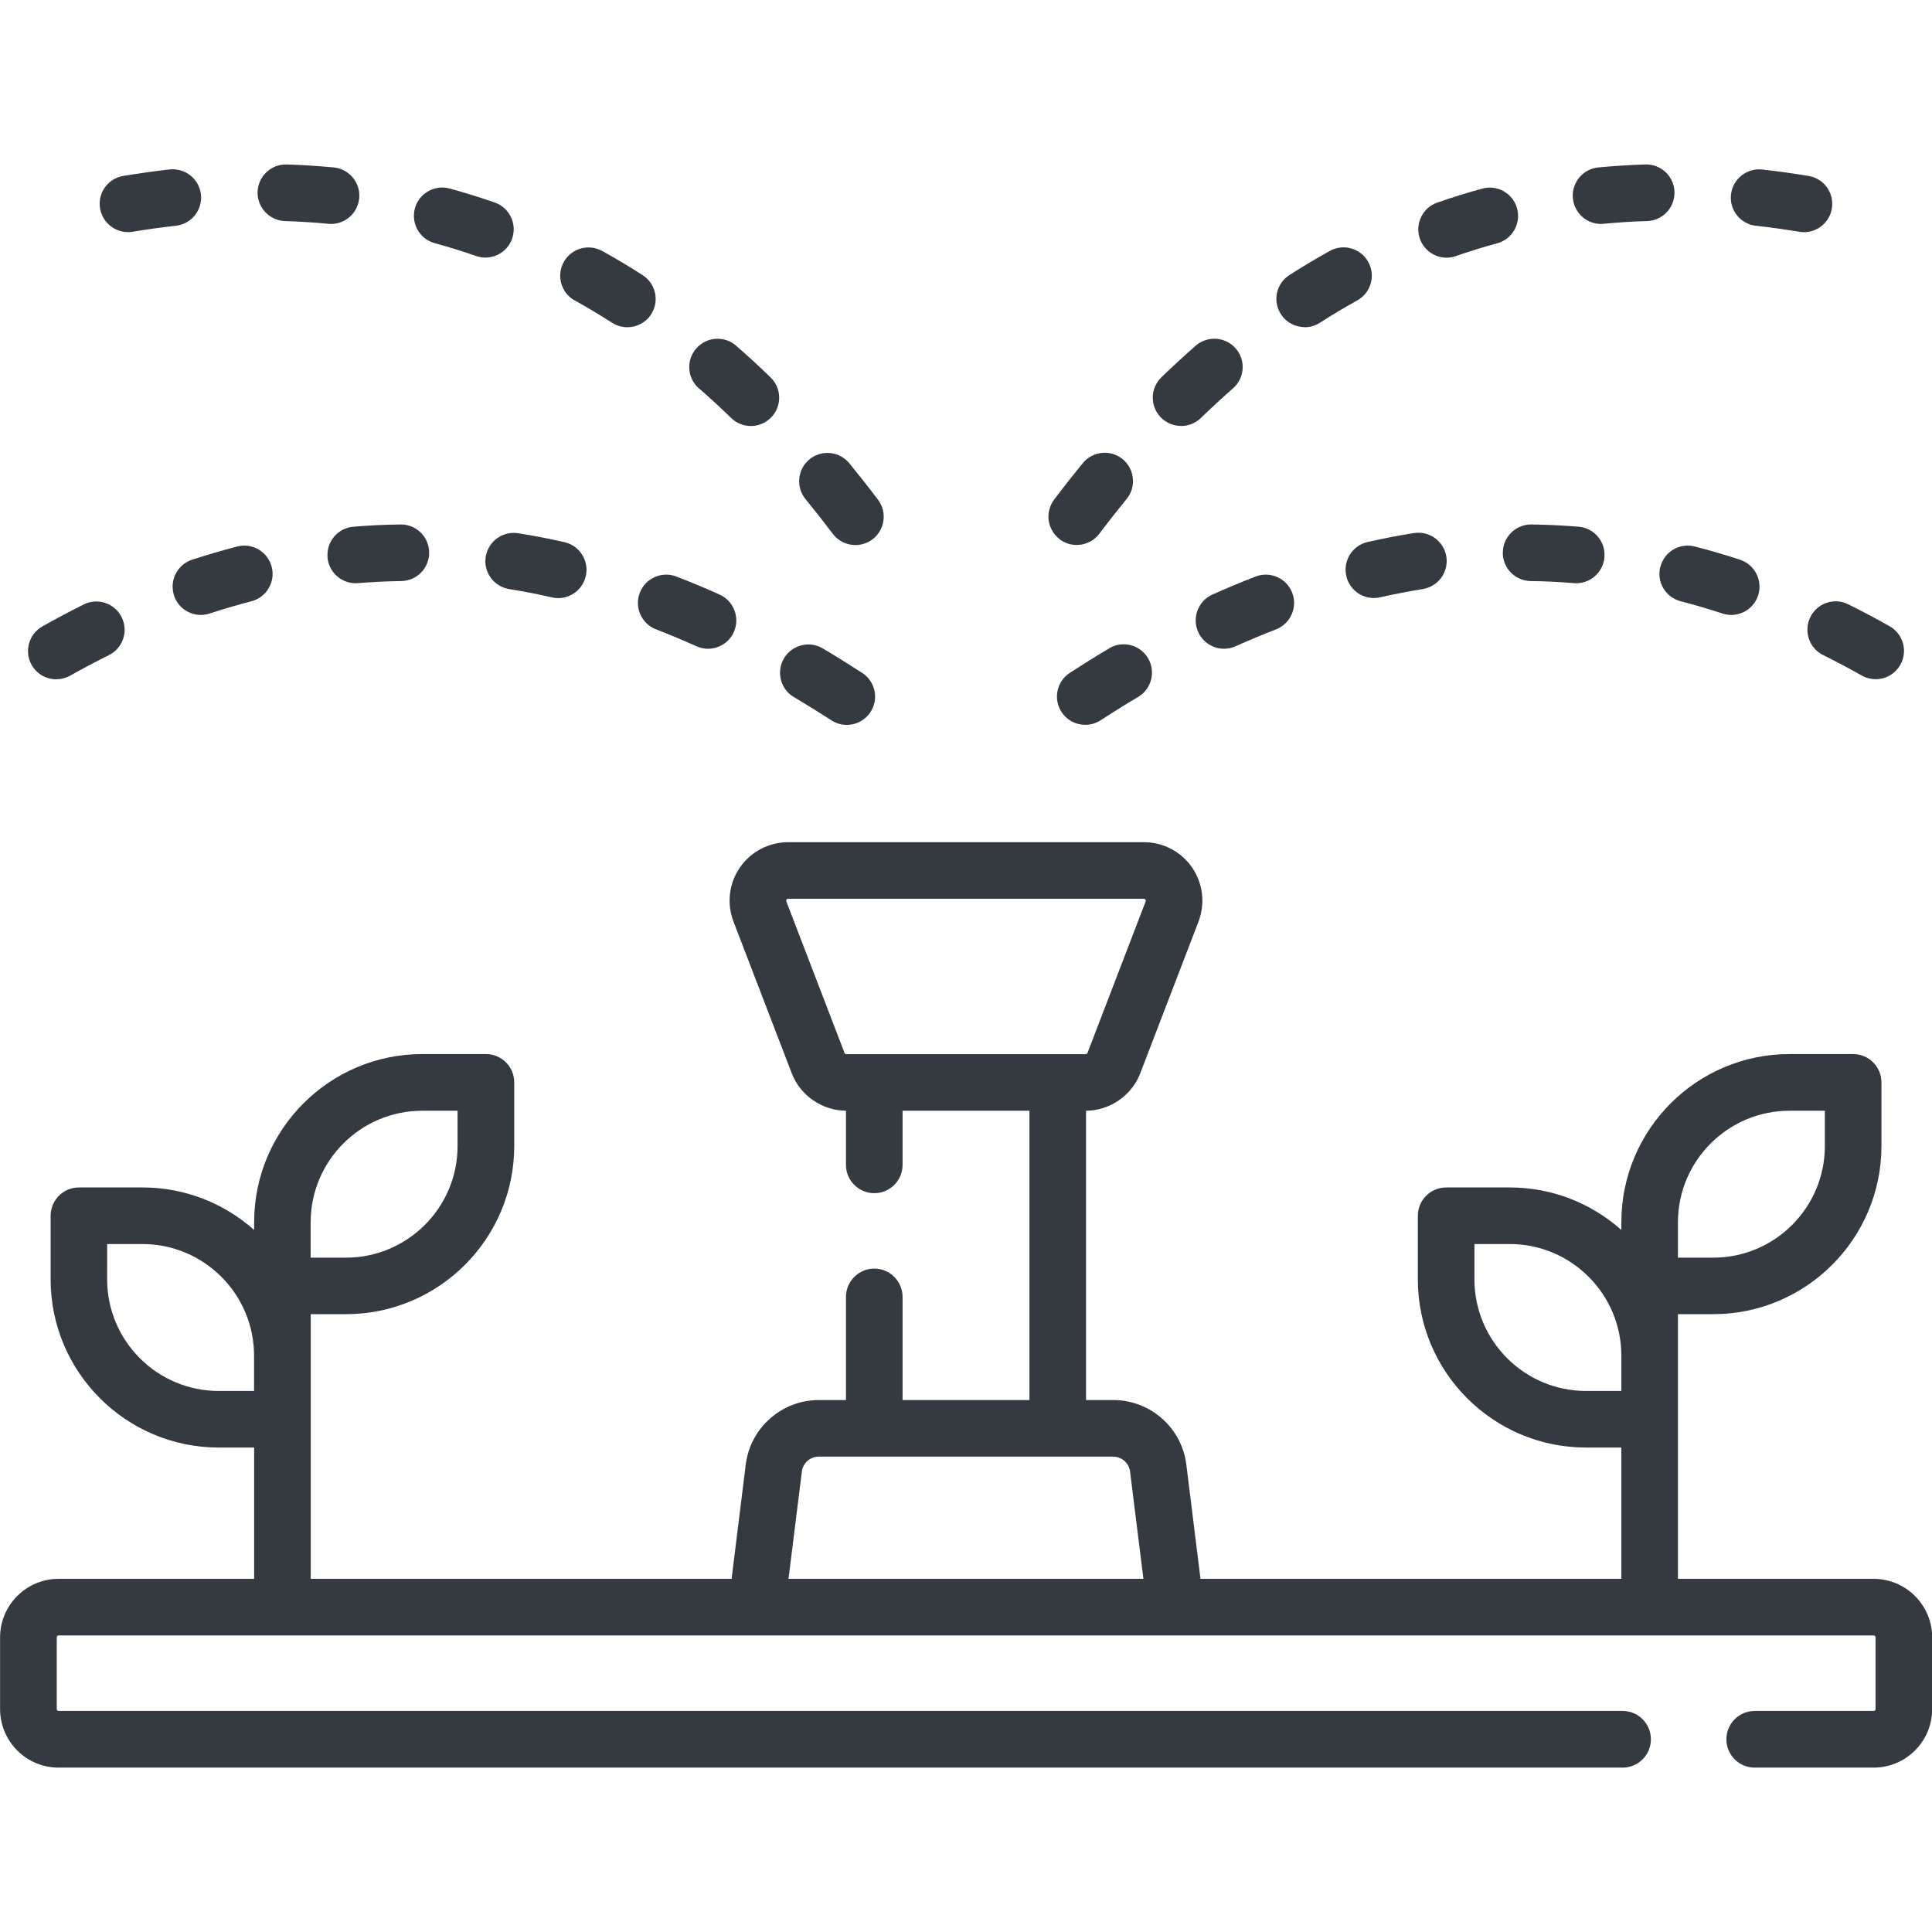 <svg fill="none" height="24" viewBox="0 0 24 24" width="24" xmlns="http://www.w3.org/2000/svg" xmlns:xlink="http://www.w3.org/1999/xlink"><clipPath id="a"><path d="m0 0h24v24h-24z"/></clipPath><g clip-path="url(#a)" fill="#343a40"><path d="m23.273 19.613h-2.429v-3.288h.439c1.152 0 2.089-.937 2.089-2.089v-.79c0-.194-.157-.352-.352-.352h-.79c-1.152 0-2.089.937-2.089 2.089v.096c-.369-.328-.854-.528-1.386-.528h-.79c-.194 0-.352.157-.352.352v.79c0 1.152.937 2.089 2.089 2.089h.439v1.631h-5.228l-.176-1.42c-.057-.457-.447-.801-.907-.801h-.339v-3.594c.297-.002.568-.189.674-.466l.723-1.883c.086-.224.056-.475-.079-.672s-.359-.315-.599-.315h-4.42c-.239 0-.463.118-.599.315-.136.197-.165.449-.079.672l.723 1.883c.107.277.377.464.674.466v.673c0 .194.157.351.352.351.194 0 .351-.157.351-.351v-.673h1.576v3.594h-1.576v-1.281c0-.194-.157-.352-.351-.352-.194 0-.352.157-.352.352v1.281h-.338c-.46 0-.85.344-.907.801l-.176 1.42h-5.228v-3.288h.439c1.152 0 2.089-.937 2.089-2.089v-.79c0-.194-.157-.352-.352-.352h-.79c-1.152 0-2.089.937-2.089 2.089v.096c-.369-.328-.854-.528-1.386-.528h-.79c-.194 0-.352.157-.352.352v.79c0 1.152.937 2.089 2.089 2.089h.439v1.631h-2.429c-.401 0-.727.326-.727.727v.891c0 .401.326.727.727.727h19.429c.194 0 .351-.157.351-.352s-.157-.352-.351-.352h-19.429c-.013 0-.023-.01-.023-.023v-.891c0-.013.011-.024.023-.024h22.547c.013 0 .024.011.024.024v.891c0 .013-.01.023-.024.023h-1.477c-.194 0-.352.157-.352.352s.157.352.352.352h1.477c.401 0 .727-.326.727-.727v-.891c0-.401-.326-.727-.727-.727zm-2.429-4.429c0-.764.622-1.386 1.386-1.386h.439v.439c0 .764-.622 1.386-1.386 1.386h-.439zm-1.142 2.095c-.764 0-1.386-.622-1.386-1.386v-.439h.439c.764 0 1.386.622 1.386 1.386v.439zm-9.211-4.199-.723-1.883c-.002-.004-.004-.011.003-.022.007-.01.015-.01.019-.01h4.42c.004 0 .012 0 .019.01.007.01.004.018.003.022l-.723 1.883c-.004.009-.012.015-.022.015h-2.974c-.01 0-.018-.006-.022-.015zm-6.632 2.104c0-.764.622-1.386 1.386-1.386h.439v.439c0 .764-.622 1.386-1.386 1.386h-.439zm-1.142 2.095c-.764 0-1.386-.622-1.386-1.386v-.439h.439c.764 0 1.386.622 1.386 1.386v.439zm7.244 1.001c.013-.105.103-.185.209-.185h3.659c.106 0 .196.08.209.185l.166 1.333h-4.409z"/><path d="m16.207 4.065c.065 0 .131-.018.19-.056.152-.098.308-.191.463-.277.17-.094.231-.308.137-.478-.094-.17-.308-.231-.478-.137-.169.094-.337.195-.502.3-.163.105-.211.323-.105.486.067.104.18.161.296.161z"/><path d="m17.97 3.201c.038 0 .077-.006.116-.02.168-.059.341-.112.513-.159.187-.051.298-.244.247-.432s-.244-.298-.432-.247c-.188.051-.377.11-.56.174-.183.064-.28.265-.216.448.051.145.187.236.332.236z"/><path d="m14.672 5.292c.088 0 .176-.033.245-.099.131-.127.266-.251.4-.369.146-.128.161-.35.033-.496-.128-.146-.35-.161-.496-.034-.143.125-.287.258-.427.393-.139.135-.143.358-.008.497.069.071.161.107.252.107z"/><path d="m13.163 6.699c.064.048.138.071.212.071.106 0 .212-.048.281-.14.111-.147.225-.292.339-.431.123-.15.101-.372-.049-.495s-.372-.101-.495.049c-.119.146-.239.298-.356.453-.117.155-.086.375.069.492z"/><path d="m19.888 2.782c.011 0 .023-.001.034-.002.177-.017.358-.029.539-.034.194-.006.346-.169.34-.363-.006-.194-.168-.346-.363-.34-.195.006-.392.019-.583.037-.193.019-.335.19-.316.384.018.182.171.318.349.318z"/><path d="m21.813 2.804c.177.02.359.046.539.075.019.003.039.005.058.005.169 0 .318-.122.346-.294.032-.192-.098-.373-.289-.404-.192-.032-.385-.059-.575-.08-.193-.021-.367.117-.389.31-.022.193.117.367.31.389z"/><path d="m16.724 7.155c.037.163.182.274.343.274.026 0 .052-.003.078-.009.176-.04.355-.074.53-.103.192-.031.322-.211.292-.403-.031-.192-.211-.322-.403-.292-.19.03-.384.068-.575.111-.189.043-.308.231-.265.421z"/><path d="m22.489 7.666c-.086.174-.016.385.158.471.16.08.322.165.481.255.054.031.114.045.172.045.123 0 .242-.064.307-.179.095-.169.035-.384-.134-.479-.17-.096-.342-.187-.513-.272-.174-.087-.385-.016-.471.158z"/><path d="m13.779 8.054c-.162.096-.327.199-.489.304-.163.106-.209.323-.104.486.067.104.18.16.295.16.066 0 .132-.018.191-.057.155-.1.311-.198.466-.289.167-.099.222-.315.123-.482-.099-.167-.315-.222-.482-.123z"/><path d="m14.884 7.851c.059.13.187.208.321.208.048 0 .097-.01.144-.031.167-.075.336-.145.502-.21.181-.07.271-.274.201-.455-.07-.181-.274-.271-.455-.201-.178.069-.358.144-.536.224-.177.079-.256.287-.177.465z"/><path d="m18.668 6.862c-.002.194.153.354.347.356.179.002.359.011.537.026.01.001.02.001.029.001.181 0 .335-.139.35-.323.016-.194-.128-.363-.321-.379-.194-.016-.391-.025-.586-.028-.002-0-.003-0-.004-0-.192 0-.349.155-.351.347z"/><path d="m20.625 7.041c-.049.188.065.38.253.428.172.044.346.096.518.152.036.012.073.018.11.018.148 0 .285-.094.334-.242.06-.184-.04-.383-.225-.444-.186-.061-.374-.116-.561-.164-.188-.049-.38.064-.428.252z"/><path d="m10.345 6.631c.069.091.174.14.281.14.074 0 .148-.023.212-.071.155-.117.186-.338.069-.492-.117-.155-.237-.307-.356-.453-.123-.15-.345-.172-.495-.049-.15.123-.172.345-.049.495.114.139.228.284.339.431z"/><path d="m7.14 3.732c.155.086.311.18.463.277.059.038.125.056.19.056.116 0 .229-.057.296-.161.105-.163.058-.381-.106-.486-.164-.106-.333-.207-.502-.3-.17-.094-.384-.033-.478.137-.094.17-.033.384.137.478z"/><path d="m5.401 3.021c.173.047.345.101.513.159.038.013.077.02.116.02.145 0 .281-.091.332-.236.064-.183-.033-.384-.216-.448-.183-.064-.372-.123-.56-.174-.187-.051-.381.059-.432.247-.051.187.059.381.247.432z"/><path d="m8.683 4.824c.134.117.269.241.4.369.068.066.157.099.245.099.092 0 .183-.036.252-.107.135-.139.132-.362-.008-.497-.14-.136-.284-.268-.427-.393-.146-.128-.368-.113-.496.034-.128.146-.113.368.033.496z"/><path d="m1.589 2.884c.019 0 .039-.002.058-.005.18-.03.361-.055.539-.075.193-.022.332-.196.31-.389-.022-.193-.196-.331-.389-.31-.189.021-.383.049-.575.08-.192.032-.321.213-.289.404.029.172.178.294.346.294z"/><path d="m3.539 2.746c.181.006.362.017.539.034.011.001.023.002.034.002.179 0 .332-.136.35-.318.019-.193-.123-.365-.316-.384-.192-.018-.388-.031-.583-.037-.195-.006-.356.146-.363.34-.006.194.146.356.34.363z"/><path d="m2.161 7.397c.049.148.186.242.334.242.036 0 .073-.006.11-.018.171-.056.346-.107.518-.152.188-.049.301-.24.252-.428-.049-.188-.24-.301-.428-.252-.187.048-.375.104-.561.164-.184.061-.285.259-.224.444z"/><path d="m.7 8.438c.058 0 .118-.015.172-.045.159-.09.321-.175.481-.255.174-.086.245-.297.158-.471-.086-.174-.298-.245-.471-.158-.171.085-.343.176-.513.272-.169.095-.229.31-.134.479.065.115.184.179.307.179z"/><path d="m6.034 6.915c-.031.192.1.372.292.403.175.028.354.062.53.103.026.006.052.009.078.009.161 0 .306-.111.343-.274.043-.189-.076-.378-.265-.421-.191-.043-.384-.081-.575-.111-.192-.03-.372.1-.403.292z"/><path d="m9.862 8.659c.154.092.311.189.466.289.059.038.125.057.191.057.115 0 .228-.057.295-.16.106-.163.059-.381-.104-.486-.162-.105-.327-.208-.489-.304-.167-.099-.383-.044-.482.123-.099.167-.044.383.123.482z"/><path d="m4.068 6.922c.015.184.169.323.35.323.01 0 .02-0.0.029-.001.178-.015.358-.023.537-.026.194-.002.35-.162.347-.356-.002-.193-.159-.347-.351-.347-.002 0-.003 0-.004 0-.195.002-.392.012-.586.028-.193.016-.337.186-.321.379z"/><path d="m7.948 7.363c-.07.181.02.385.201.455.166.064.335.135.502.21.047.021.096.031.144.031.134 0 .263-.077.321-.208.079-.177 0-.385-.177-.465-.178-.08-.358-.155-.536-.224-.181-.07-.385.02-.455.201z"/></g></svg>